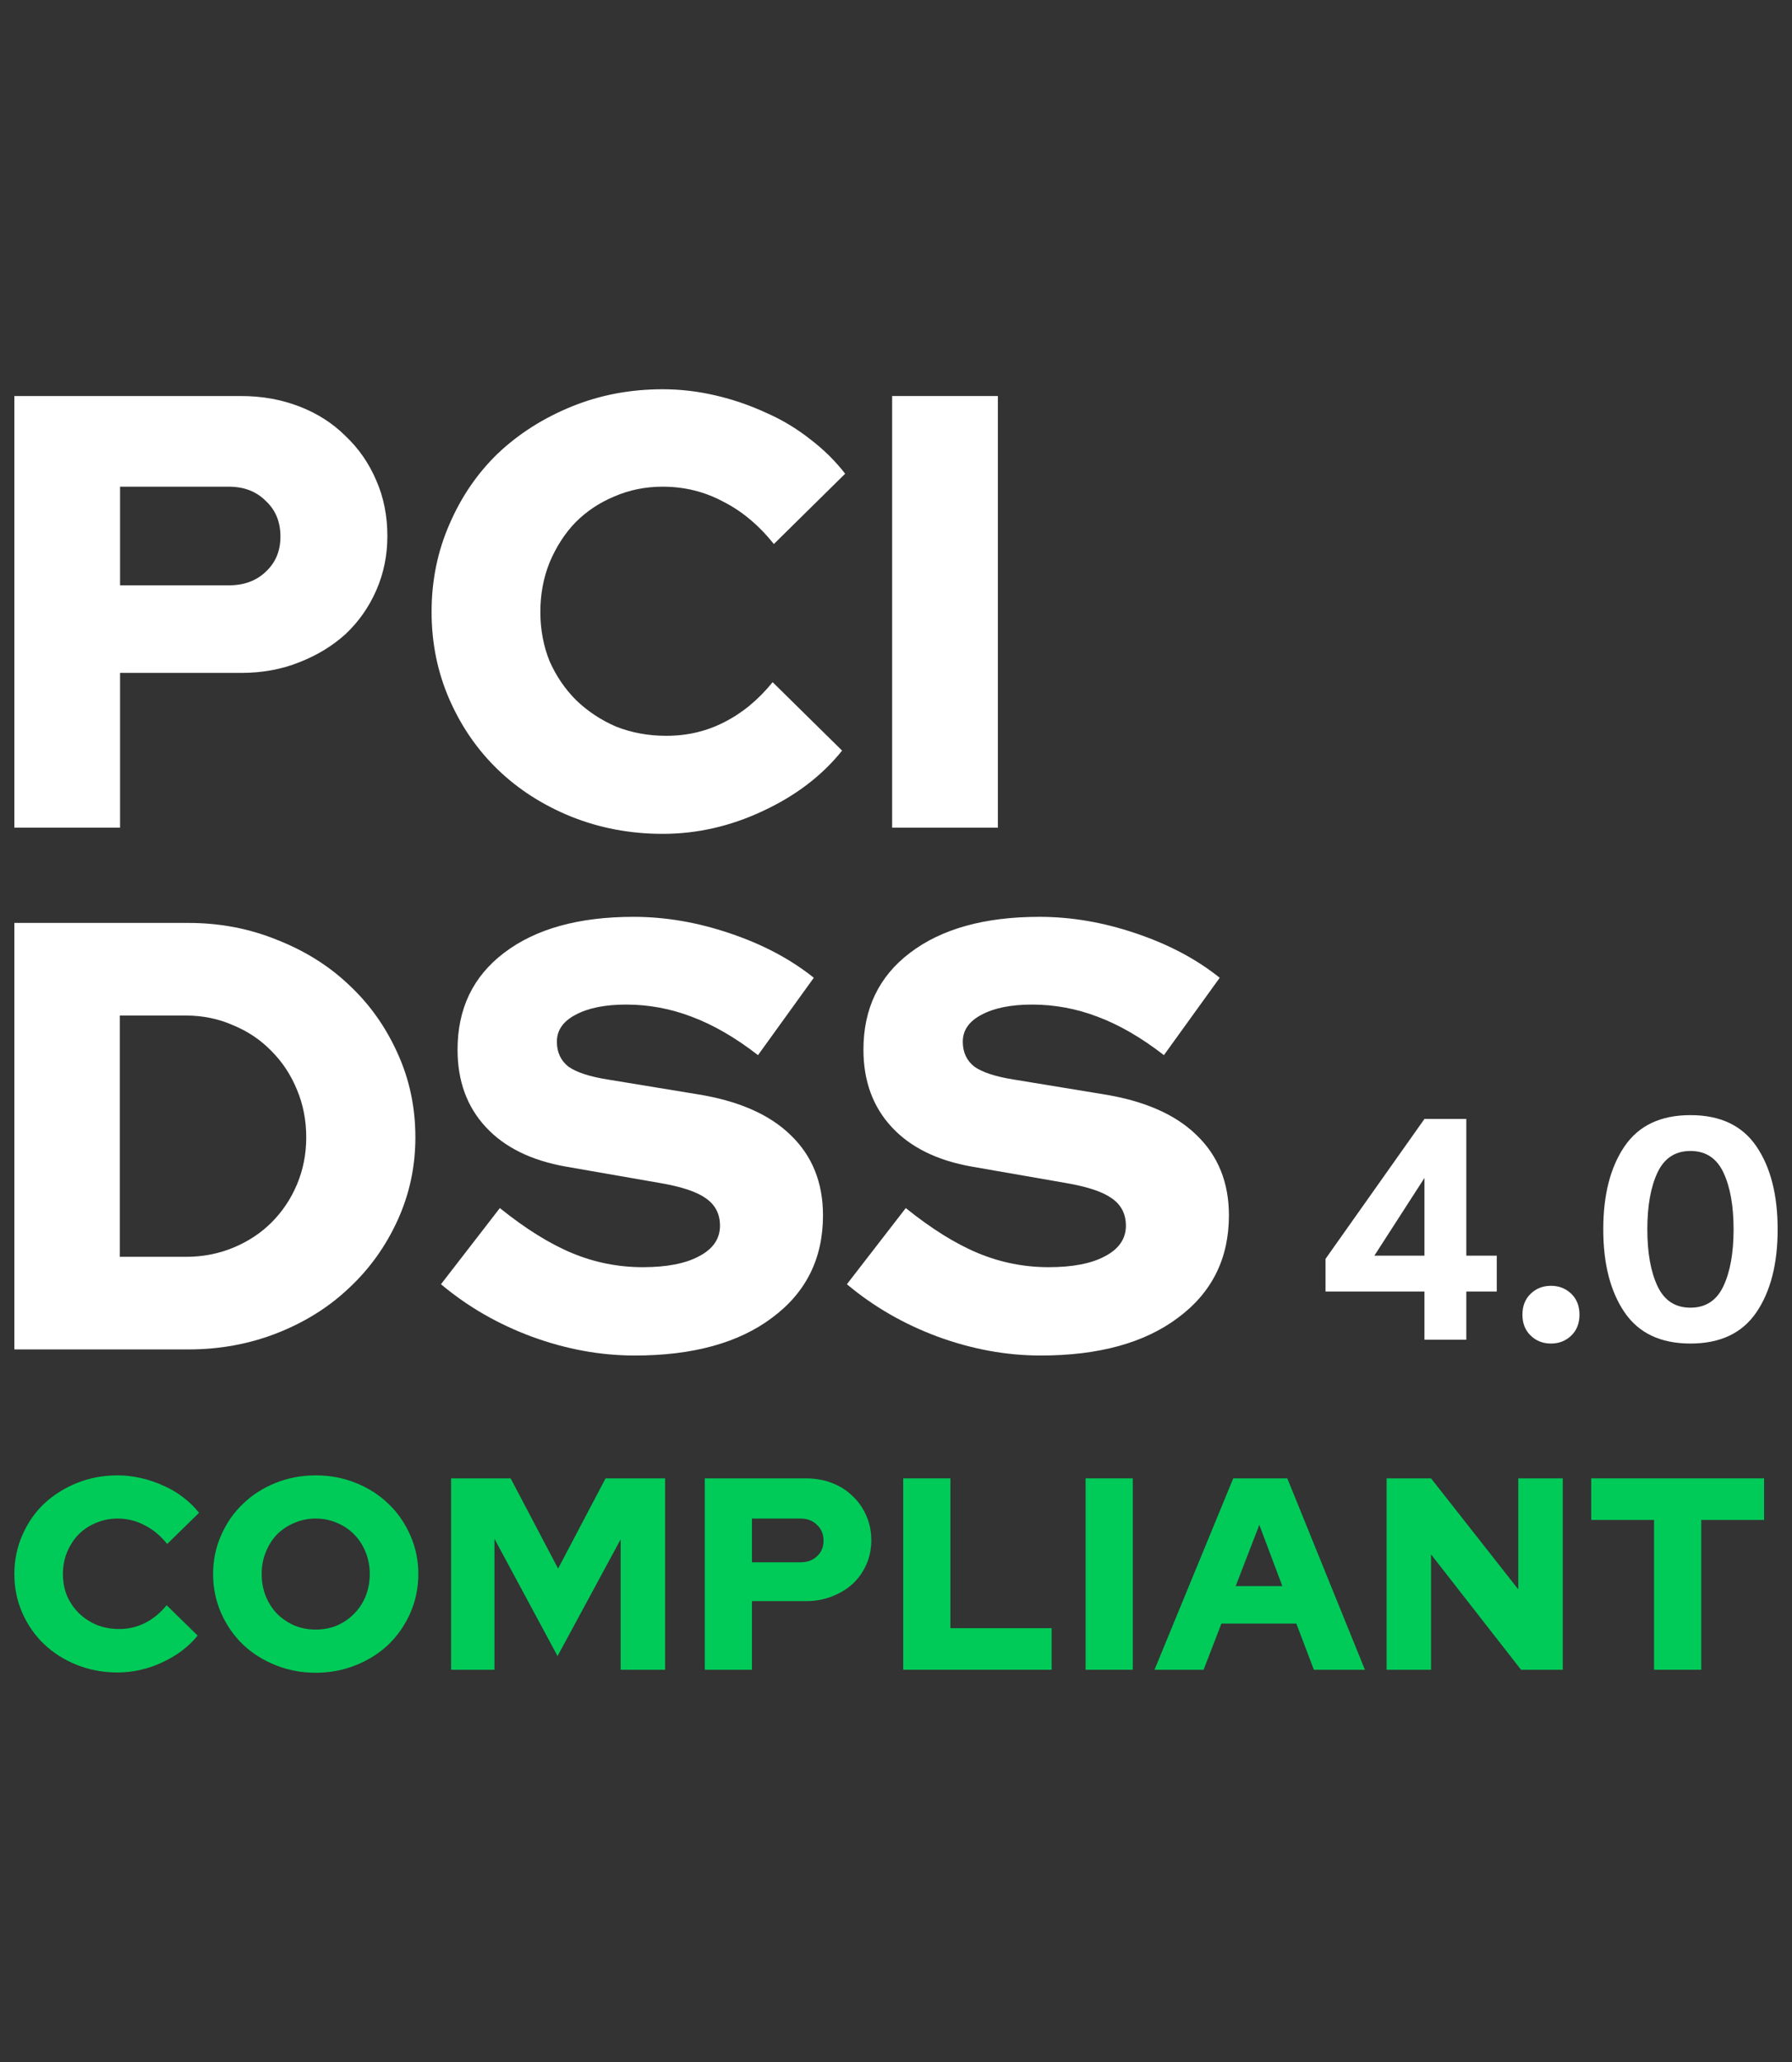 <?xml version="1.0" encoding="UTF-8" standalone="no"?>
<!-- Generator: Gravit.io -->
<svg xmlns="http://www.w3.org/2000/svg" xmlns:xlink="http://www.w3.org/1999/xlink" style="isolation:isolate" viewBox="0 0 100 115" width="100pt" height="115pt"><rect x="0" y="0" width="100" height="115" fill="#333333" stroke="none"/><g><g><path d=" M 0.801 46.161 L 0.801 22.087 L 13.455 22.087 C 14.621 22.087 15.707 22.282 16.713 22.672 C 17.719 23.061 18.576 23.612 19.285 24.322 C 20.016 25.01 20.588 25.836 20.999 26.799 C 21.411 27.739 21.617 28.77 21.617 29.894 C 21.617 30.971 21.411 31.98 20.999 32.92 C 20.588 33.86 20.016 34.674 19.285 35.362 C 18.553 36.027 17.684 36.554 16.679 36.944 C 15.695 37.334 14.621 37.529 13.455 37.529 L 6.699 37.529 L 6.699 46.161 L 0.801 46.161 Z  M 12.769 27.143 L 6.699 27.143 L 6.699 32.645 L 12.769 32.645 C 13.615 32.645 14.301 32.393 14.827 31.889 C 15.375 31.384 15.65 30.731 15.65 29.928 C 15.65 29.103 15.375 28.438 14.827 27.934 C 14.301 27.406 13.615 27.143 12.769 27.143 Z " fill="rgb(255,255,255)"/><path d=" M 37.184 41.037 C 38.35 41.037 39.424 40.785 40.407 40.28 C 41.413 39.776 42.316 39.031 43.116 38.045 L 46.992 41.862 C 45.871 43.261 44.397 44.384 42.568 45.232 C 40.762 46.081 38.899 46.505 36.978 46.505 C 35.172 46.505 33.469 46.184 31.869 45.542 C 30.291 44.9 28.931 44.029 27.788 42.928 C 26.645 41.828 25.742 40.521 25.079 39.008 C 24.416 37.494 24.084 35.867 24.084 34.124 C 24.084 32.382 24.416 30.754 25.079 29.24 C 25.742 27.704 26.645 26.386 27.788 25.285 C 28.954 24.185 30.326 23.314 31.903 22.672 C 33.48 22.03 35.172 21.709 36.978 21.709 C 37.961 21.709 38.944 21.823 39.927 22.053 C 40.911 22.282 41.848 22.603 42.739 23.016 C 43.631 23.405 44.454 23.898 45.209 24.494 C 45.963 25.068 46.614 25.71 47.163 26.42 L 43.185 30.341 C 42.339 29.286 41.391 28.495 40.339 27.968 C 39.31 27.418 38.19 27.143 36.978 27.143 C 36.018 27.143 35.115 27.326 34.269 27.693 C 33.446 28.037 32.726 28.518 32.109 29.137 C 31.514 29.756 31.034 30.501 30.668 31.373 C 30.326 32.221 30.154 33.138 30.154 34.124 C 30.154 35.11 30.326 36.027 30.668 36.875 C 31.034 37.701 31.526 38.423 32.143 39.042 C 32.783 39.661 33.526 40.154 34.372 40.521 C 35.241 40.865 36.178 41.037 37.184 41.037 Z " fill="rgb(255,255,255)"/><path d=" M 49.785 46.161 L 49.785 22.087 L 55.684 22.087 L 55.684 46.161 L 49.785 46.161 Z " fill="rgb(255,255,255)"/><path d=" M 0.801 75.259 L 0.801 51.473 L 10.519 51.473 C 12.275 51.473 13.93 51.79 15.48 52.425 C 17.032 53.036 18.366 53.874 19.484 54.939 C 20.625 56.004 21.526 57.273 22.187 58.745 C 22.849 60.195 23.18 61.758 23.18 63.434 C 23.18 65.065 22.849 66.606 22.187 68.055 C 21.526 69.505 20.625 70.762 19.484 71.827 C 18.366 72.892 17.032 73.73 15.48 74.342 C 13.93 74.953 12.275 75.259 10.519 75.259 L 0.801 75.259 Z  M 10.382 56.638 L 6.687 56.638 L 6.687 70.094 L 10.382 70.094 C 11.317 70.094 12.196 69.924 13.017 69.584 C 13.838 69.245 14.545 68.78 15.139 68.191 C 15.754 67.58 16.233 66.866 16.575 66.05 C 16.918 65.235 17.089 64.363 17.089 63.434 C 17.089 62.483 16.918 61.599 16.575 60.784 C 16.233 59.946 15.754 59.221 15.139 58.609 C 14.545 57.997 13.838 57.522 13.017 57.182 C 12.196 56.819 11.317 56.638 10.382 56.638 Z " fill="rgb(255,255,255)"/><path d=" M 24.608 71.623 L 27.893 67.376 C 29.331 68.531 30.677 69.369 31.931 69.89 C 33.186 70.411 34.498 70.672 35.866 70.672 C 37.212 70.672 38.262 70.468 39.014 70.06 C 39.79 69.653 40.178 69.086 40.178 68.361 C 40.178 67.704 39.915 67.195 39.391 66.832 C 38.889 66.47 38.045 66.187 36.859 65.983 L 31.589 65.065 C 29.65 64.725 28.156 63.989 27.107 62.856 C 26.057 61.724 25.533 60.285 25.533 58.541 C 25.533 56.253 26.399 54.452 28.133 53.138 C 29.89 51.802 32.296 51.133 35.353 51.133 C 37.133 51.133 38.923 51.439 40.725 52.051 C 42.55 52.662 44.113 53.489 45.413 54.531 L 42.299 58.847 C 41.045 57.873 39.813 57.159 38.604 56.706 C 37.418 56.253 36.197 56.026 34.943 56.026 C 33.756 56.026 32.809 56.219 32.102 56.604 C 31.418 56.967 31.076 57.465 31.076 58.099 C 31.076 58.688 31.293 59.153 31.726 59.492 C 32.182 59.81 32.912 60.047 33.916 60.206 L 38.878 61.021 C 41.182 61.384 42.927 62.143 44.113 63.298 C 45.322 64.454 45.926 65.949 45.926 67.784 C 45.926 70.185 44.98 72.088 43.086 73.492 C 41.216 74.897 38.661 75.599 35.422 75.599 C 33.505 75.599 31.589 75.248 29.673 74.546 C 27.779 73.843 26.091 72.869 24.608 71.623 Z " fill="rgb(255,255,255)"/><path d=" M 47.26 71.623 L 50.545 67.376 C 51.982 68.531 53.328 69.369 54.582 69.89 C 55.837 70.411 57.149 70.672 58.518 70.672 C 59.864 70.672 60.913 70.468 61.665 70.06 C 62.441 69.653 62.829 69.086 62.829 68.361 C 62.829 67.704 62.567 67.195 62.042 66.832 C 61.54 66.47 60.696 66.187 59.51 65.983 L 54.24 65.065 C 52.301 64.725 50.807 63.989 49.758 62.856 C 48.708 61.724 48.183 60.285 48.183 58.541 C 48.183 56.253 49.05 54.452 50.784 53.138 C 52.541 51.802 54.947 51.133 58.004 51.133 C 59.783 51.133 61.574 51.439 63.376 52.051 C 65.201 52.662 66.764 53.489 68.064 54.531 L 64.95 58.847 C 63.696 57.873 62.464 57.159 61.255 56.706 C 60.069 56.253 58.848 56.026 57.593 56.026 C 56.407 56.026 55.461 56.219 54.753 56.604 C 54.069 56.967 53.727 57.465 53.727 58.099 C 53.727 58.688 53.944 59.153 54.377 59.492 C 54.833 59.81 55.563 60.047 56.567 60.206 L 61.528 61.021 C 63.833 61.384 65.578 62.143 66.764 63.298 C 67.973 64.454 68.578 65.949 68.578 67.784 C 68.578 70.185 67.631 72.088 65.738 73.492 C 63.867 74.897 61.312 75.599 58.073 75.599 C 56.156 75.599 54.24 75.248 52.324 74.546 C 50.431 73.843 48.743 72.869 47.26 71.623 Z " fill="rgb(255,255,255)"/></g><path d=" M 94.334 74.931 L 94.334 74.931 Q 91.839 74.931 90.654 73.188 L 90.654 73.188 L 90.654 73.188 Q 89.468 71.445 89.468 68.561 L 89.468 68.561 L 89.468 68.561 Q 89.468 65.678 90.654 63.935 L 90.654 63.935 L 90.654 63.935 Q 91.839 62.192 94.334 62.192 L 94.334 62.192 L 94.334 62.192 Q 96.828 62.192 98.014 63.935 L 98.014 63.935 L 98.014 63.935 Q 99.199 65.678 99.199 68.561 L 99.199 68.561 L 99.199 68.561 Q 99.199 71.445 98.014 73.188 L 98.014 73.188 L 98.014 73.188 Q 96.828 74.931 94.334 74.931 L 94.334 74.931 Z  M 94.334 72.931 L 94.334 72.931 Q 95.607 72.931 96.174 71.728 L 96.174 71.728 L 96.174 71.728 Q 96.74 70.525 96.74 68.561 L 96.74 68.561 L 96.74 68.561 Q 96.74 66.598 96.174 65.394 L 96.174 65.394 L 96.174 65.394 Q 95.607 64.191 94.334 64.191 L 94.334 64.191 L 94.334 64.191 Q 93.06 64.191 92.494 65.394 L 92.494 65.394 L 92.494 65.394 Q 91.927 66.598 91.927 68.561 L 91.927 68.561 L 91.927 68.561 Q 91.927 70.525 92.494 71.728 L 92.494 71.728 L 92.494 71.728 Q 93.06 72.931 94.334 72.931 L 94.334 72.931 Z  M 83.524 70.03 L 83.524 72.029 L 81.825 72.029 L 81.825 74.718 L 79.49 74.718 L 79.49 72.029 L 73.97 72.029 L 73.97 70.207 L 79.49 62.404 L 81.825 62.404 L 81.825 70.03 L 83.524 70.03 Z  M 76.694 70.03 L 79.49 70.03 L 79.49 65.695 L 76.694 70.03 Z  M 86.549 74.931 L 86.549 74.931 Q 85.877 74.931 85.417 74.488 L 85.417 74.488 L 85.417 74.488 Q 84.957 74.046 84.957 73.321 L 84.957 73.321 L 84.957 73.321 Q 84.957 72.595 85.417 72.153 L 85.417 72.153 L 85.417 72.153 Q 85.877 71.711 86.549 71.711 L 86.549 71.711 L 86.549 71.711 Q 87.221 71.711 87.681 72.153 L 87.681 72.153 L 87.681 72.153 Q 88.141 72.595 88.141 73.321 L 88.141 73.321 L 88.141 73.321 Q 88.141 74.046 87.681 74.488 L 87.681 74.488 L 87.681 74.488 Q 87.221 74.931 86.549 74.931 L 86.549 74.931 Z " fill="rgb(255,255,255)"/><g><path d=" M 6.65 90.852 C 7.171 90.852 7.65 90.74 8.089 90.516 C 8.538 90.293 8.942 89.962 9.299 89.525 L 11.029 91.218 C 10.529 91.838 9.87 92.336 9.054 92.712 C 8.247 93.088 7.416 93.276 6.558 93.276 C 5.752 93.276 4.991 93.134 4.277 92.849 C 3.572 92.565 2.965 92.178 2.455 91.69 C 1.944 91.203 1.541 90.623 1.245 89.952 C 0.949 89.281 0.801 88.56 0.801 87.787 C 0.801 87.015 0.949 86.293 1.245 85.622 C 1.541 84.941 1.944 84.356 2.455 83.868 C 2.975 83.381 3.588 82.994 4.292 82.71 C 4.996 82.425 5.752 82.283 6.558 82.283 C 6.997 82.283 7.436 82.333 7.875 82.435 C 8.314 82.537 8.732 82.679 9.13 82.862 C 9.528 83.035 9.896 83.253 10.233 83.518 C 10.569 83.772 10.86 84.057 11.106 84.372 L 9.329 86.11 C 8.952 85.642 8.528 85.291 8.059 85.058 C 7.599 84.814 7.099 84.692 6.558 84.692 C 6.129 84.692 5.726 84.773 5.349 84.936 C 4.981 85.088 4.66 85.301 4.384 85.576 C 4.119 85.85 3.904 86.181 3.741 86.567 C 3.588 86.943 3.511 87.35 3.511 87.787 C 3.511 88.224 3.588 88.631 3.741 89.007 C 3.904 89.373 4.124 89.693 4.399 89.967 C 4.685 90.242 5.017 90.46 5.394 90.623 C 5.782 90.776 6.201 90.852 6.65 90.852 Z " fill="rgb(0,203,88)"/><path d=" M 23.344 87.787 C 23.344 88.549 23.196 89.271 22.9 89.952 C 22.604 90.623 22.2 91.207 21.69 91.706 C 21.18 92.193 20.572 92.58 19.868 92.864 C 19.164 93.149 18.413 93.291 17.617 93.291 C 16.821 93.291 16.071 93.149 15.366 92.864 C 14.662 92.58 14.055 92.193 13.545 91.706 C 13.034 91.207 12.631 90.623 12.335 89.952 C 12.039 89.271 11.891 88.549 11.891 87.787 C 11.891 87.025 12.039 86.308 12.335 85.637 C 12.631 84.956 13.034 84.372 13.545 83.884 C 14.055 83.386 14.662 82.994 15.366 82.71 C 16.071 82.425 16.821 82.283 17.617 82.283 C 18.413 82.283 19.164 82.425 19.868 82.71 C 20.572 82.994 21.18 83.386 21.69 83.884 C 22.2 84.372 22.604 84.956 22.9 85.637 C 23.196 86.308 23.344 87.025 23.344 87.787 Z  M 20.634 87.787 C 20.634 87.35 20.557 86.943 20.404 86.567 C 20.251 86.181 20.036 85.85 19.761 85.576 C 19.495 85.301 19.179 85.088 18.812 84.936 C 18.444 84.773 18.046 84.692 17.617 84.692 C 17.188 84.692 16.79 84.773 16.423 84.936 C 16.056 85.088 15.734 85.301 15.458 85.576 C 15.193 85.85 14.984 86.181 14.831 86.567 C 14.678 86.943 14.601 87.35 14.601 87.787 C 14.601 88.224 14.678 88.636 14.831 89.022 C 14.984 89.398 15.193 89.724 15.458 89.998 C 15.734 90.273 16.056 90.491 16.423 90.654 C 16.79 90.806 17.188 90.882 17.617 90.882 C 18.046 90.882 18.444 90.806 18.812 90.654 C 19.179 90.491 19.495 90.273 19.761 89.998 C 20.036 89.724 20.251 89.398 20.404 89.022 C 20.557 88.636 20.634 88.224 20.634 87.787 Z " fill="rgb(0,203,88)"/><path d=" M 31.113 92.361 L 27.592 85.82 L 27.592 93.124 L 25.173 93.124 L 25.173 82.45 L 28.495 82.45 L 31.144 87.482 L 33.793 82.45 L 37.115 82.45 L 37.115 93.124 L 34.635 93.124 L 34.635 85.85 L 31.113 92.361 Z " fill="rgb(0,203,88)"/><path d=" M 39.328 93.124 L 39.328 82.45 L 44.977 82.45 C 45.498 82.45 45.983 82.537 46.432 82.71 C 46.881 82.882 47.264 83.127 47.58 83.442 C 47.907 83.746 48.162 84.113 48.346 84.54 C 48.53 84.956 48.622 85.413 48.622 85.912 C 48.622 86.389 48.53 86.836 48.346 87.253 C 48.162 87.67 47.907 88.031 47.58 88.336 C 47.254 88.631 46.866 88.864 46.417 89.037 C 45.978 89.21 45.498 89.297 44.977 89.297 L 41.961 89.297 L 41.961 93.124 L 39.328 93.124 Z  M 44.671 84.692 L 41.961 84.692 L 41.961 87.131 L 44.671 87.131 C 45.049 87.131 45.355 87.02 45.59 86.796 C 45.835 86.572 45.957 86.283 45.957 85.927 C 45.957 85.561 45.835 85.266 45.59 85.043 C 45.355 84.808 45.049 84.692 44.671 84.692 Z " fill="rgb(0,203,88)"/><path d=" M 50.402 93.124 L 50.402 82.45 L 53.036 82.45 L 53.036 90.806 L 58.686 90.806 L 58.686 93.124 L 50.402 93.124 Z " fill="rgb(0,203,88)"/><path d=" M 60.58 93.124 L 60.58 82.45 L 63.214 82.45 L 63.214 93.124 L 60.58 93.124 Z " fill="rgb(0,203,88)"/><path d=" M 64.425 93.124 L 68.819 82.45 L 71.835 82.45 L 76.168 93.124 L 73.32 93.124 L 72.34 90.547 L 68.16 90.547 L 67.165 93.124 L 64.425 93.124 Z  M 68.956 88.458 L 71.56 88.458 L 70.274 85.043 L 68.956 88.458 Z " fill="rgb(0,203,88)"/><path d=" M 77.377 82.45 L 79.857 82.45 L 84.726 88.641 L 84.726 82.45 L 87.207 82.45 L 87.207 93.124 L 84.879 93.124 L 79.857 86.689 L 79.857 93.124 L 77.377 93.124 L 77.377 82.45 Z " fill="rgb(0,203,88)"/><path d=" M 88.796 84.768 L 88.796 82.45 L 98.442 82.45 L 98.442 84.768 L 94.936 84.768 L 94.936 93.124 L 92.302 93.124 L 92.302 84.768 L 88.796 84.768 Z " fill="rgb(0,203,88)"/></g></g></svg>
